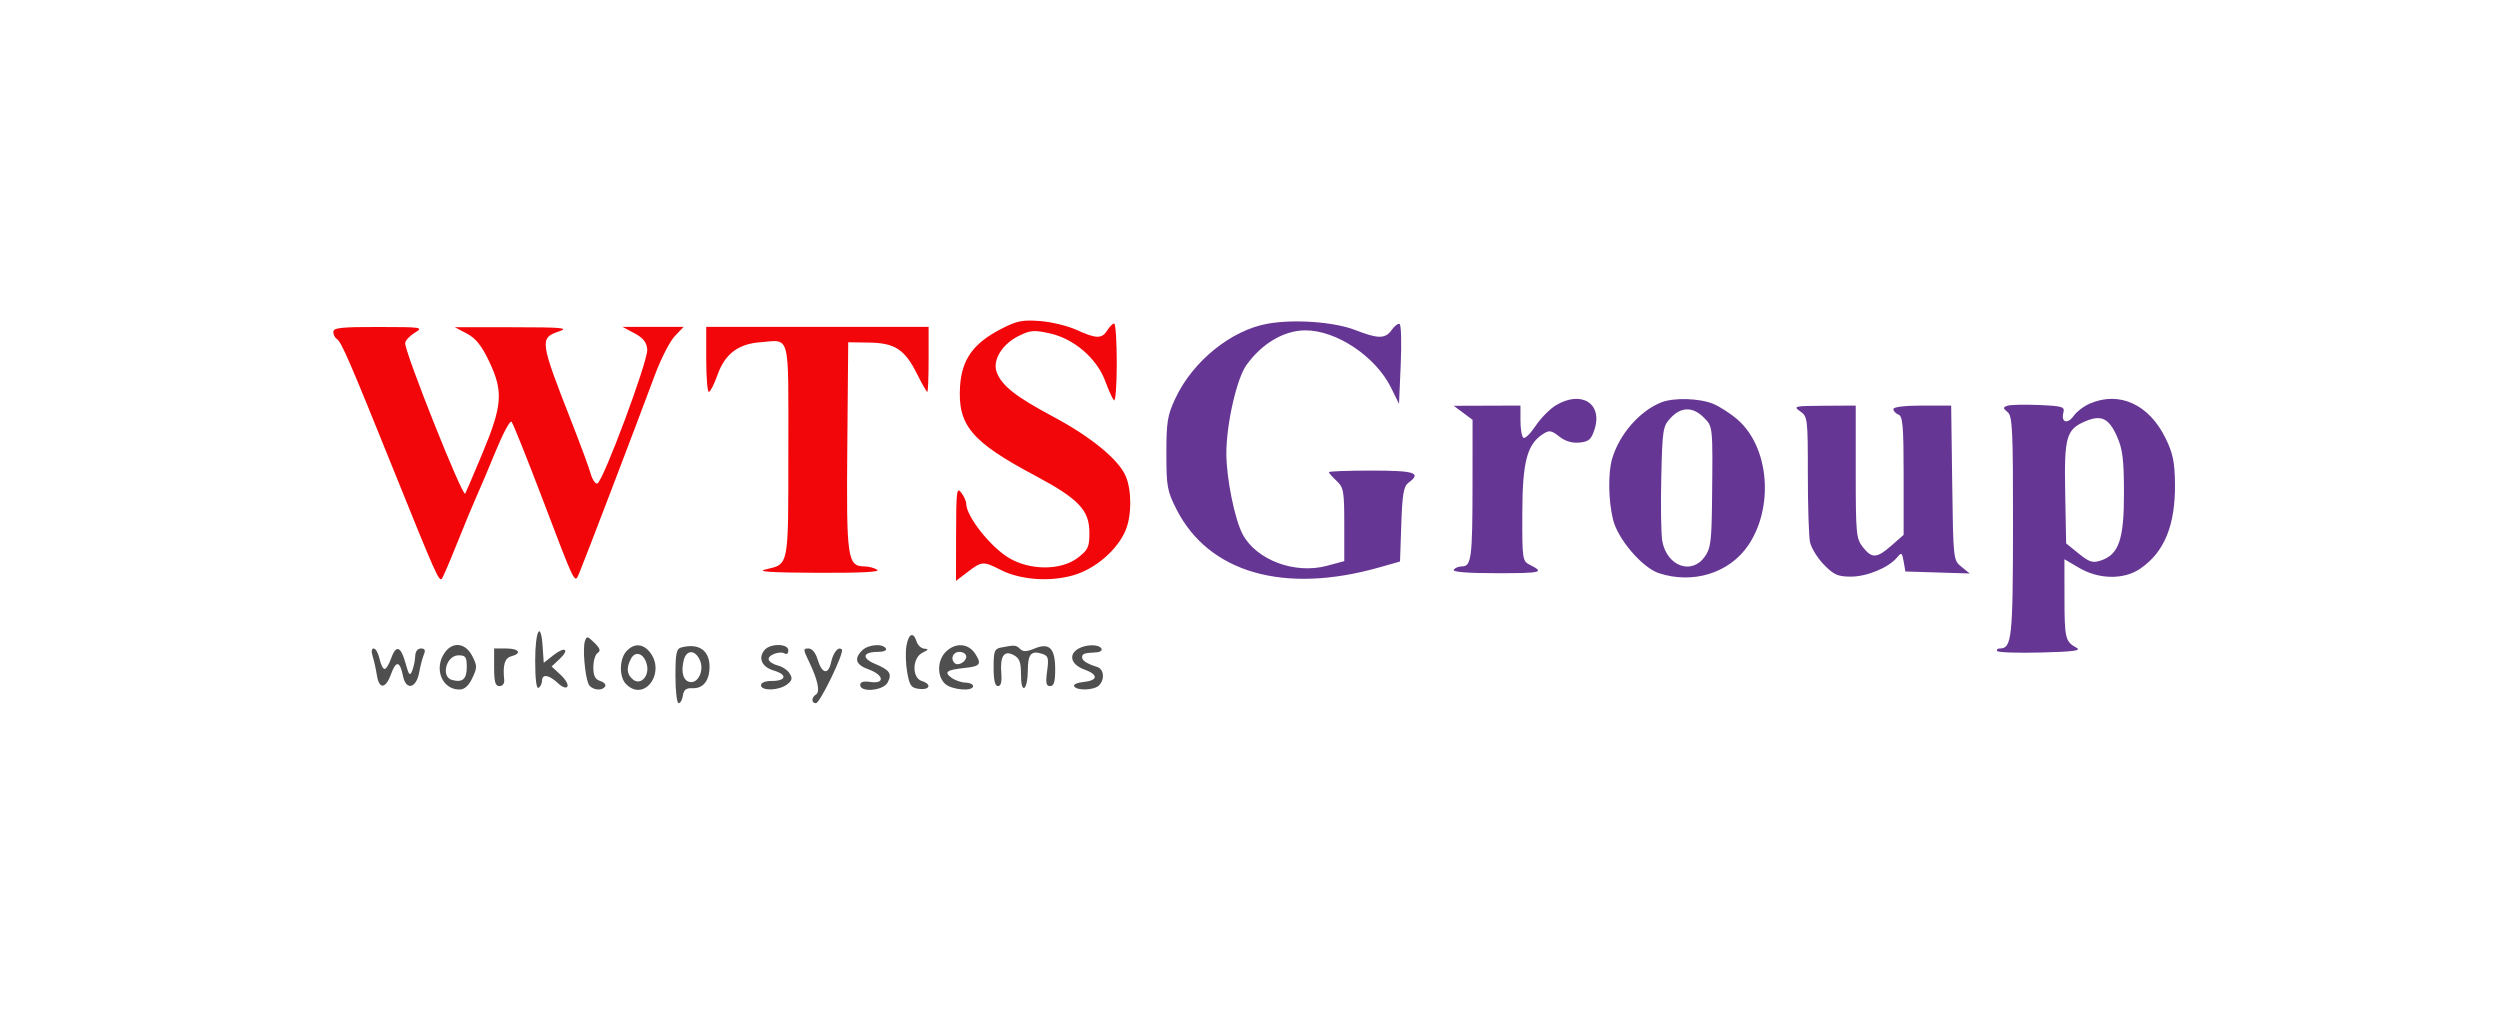 <svg width="300" height="122" viewBox="0 0 300 122" fill="none" xmlns="http://www.w3.org/2000/svg">
<path fill-rule="evenodd" clip-rule="evenodd" d="M120.075 39.502C116.785 41.21 115.41 43.145 115.206 46.358C114.908 51.029 116.574 53.012 124.201 57.07C129.431 59.853 130.728 61.214 130.728 63.925C130.728 65.656 130.574 65.987 129.328 66.938C127.335 68.457 123.666 68.475 121.11 66.976C118.886 65.674 115.949 61.96 115.949 60.453C115.949 60.154 115.678 59.552 115.346 59.113C114.807 58.4 114.742 58.914 114.731 64.01L114.717 69.703L116.127 68.629C117.82 67.337 117.998 67.326 120.066 68.38C122.441 69.592 125.976 69.852 128.823 69.025C131.456 68.259 134.091 65.986 135.075 63.63C135.809 61.874 135.819 58.889 135.098 57.163C134.261 55.158 130.916 52.414 126.346 49.981C121.912 47.62 120.222 46.29 119.61 44.679C119.063 43.242 120.245 41.294 122.266 40.3C123.655 39.617 124.095 39.584 126.02 40.014C128.885 40.656 131.627 43.02 132.613 45.7C133.006 46.768 133.481 47.818 133.67 48.032C133.858 48.247 134.013 46.261 134.013 43.619C134.013 40.977 133.872 38.816 133.701 38.816C133.529 38.816 133.158 39.185 132.876 39.637C132.225 40.679 131.558 40.669 129.17 39.582C128.112 39.1 126.137 38.623 124.78 38.522C122.661 38.366 121.996 38.504 120.075 39.502ZM40 39.818C40 40.144 40.179 40.52 40.399 40.656C40.959 41.002 41.9 43.171 47.243 56.428C52.255 68.862 52.67 69.799 53.014 69.455C53.136 69.334 53.959 67.424 54.843 65.212C55.727 63 56.785 60.451 57.194 59.548C57.603 58.645 58.642 56.189 59.503 54.092C60.364 51.994 61.209 50.423 61.382 50.602C61.554 50.781 63.206 54.899 65.054 59.753C69.109 70.411 68.953 70.096 69.508 68.776C70.176 67.191 76.328 51.078 78.597 44.974C79.31 43.055 80.374 40.977 80.961 40.355L82.028 39.227H78.366H74.703L76.134 39.99C77.196 40.558 77.591 41.06 77.67 41.941C77.788 43.258 72.374 57.788 71.679 58.02C71.445 58.098 71.079 57.55 70.867 56.802C70.653 56.054 69.646 53.318 68.627 50.721C64.767 40.878 64.724 40.571 67.095 39.763C68.318 39.346 67.494 39.272 61.553 39.268L54.574 39.263L56.02 40.027C57.089 40.593 57.783 41.457 58.686 43.347C60.419 46.972 60.298 48.632 57.883 54.416C56.798 57.013 55.871 59.185 55.822 59.243C55.49 59.633 48.621 42.403 48.621 41.182C48.621 40.888 49.129 40.333 49.75 39.948C50.849 39.267 50.735 39.248 45.44 39.238C40.972 39.228 40 39.332 40 39.818ZM84.748 43.127C84.748 45.272 84.89 47.027 85.062 47.027C85.235 47.027 85.701 46.112 86.098 44.995C86.99 42.483 88.567 41.274 91.216 41.071C94.886 40.789 94.601 39.695 94.601 54.063C94.601 68.168 94.698 67.666 91.859 68.334C90.739 68.597 92.522 68.712 98.091 68.737C103.264 68.761 105.684 68.638 105.275 68.374C104.936 68.156 104.248 67.974 103.745 67.97C101.688 67.956 101.559 67.057 101.677 53.555L101.786 41.074L104.289 41.11C107.393 41.155 108.573 41.926 110.043 44.871C110.635 46.057 111.19 47.027 111.276 47.027C111.363 47.027 111.433 45.272 111.433 43.127V39.227H98.091H84.748V43.127Z" fill="#F2060A"/>
<path fill-rule="evenodd" clip-rule="evenodd" d="M64.222 79.278C64.222 81.516 64.371 82.7 64.632 82.538C64.858 82.398 65.043 82.018 65.043 81.693C65.043 80.848 65.868 80.962 66.923 81.953C67.467 82.465 67.933 82.639 68.087 82.389C68.229 82.16 67.861 81.523 67.269 80.974L66.193 79.977L67.128 79.106C68.416 77.906 67.815 77.513 66.399 78.631L65.248 79.54L65.123 77.652C64.906 74.375 64.222 75.609 64.222 79.278ZM70.182 76.972C69.917 77.808 70.174 80.951 70.596 82.025C70.894 82.785 72.222 83.006 72.62 82.362C72.749 82.153 72.483 81.863 72.028 81.719C71.413 81.524 71.201 81.099 71.201 80.067C71.201 79.304 71.434 78.531 71.72 78.351C72.111 78.103 72.014 77.803 71.326 77.131C70.482 76.306 70.397 76.294 70.182 76.972ZM108.772 77.509C108.643 78.243 108.685 79.675 108.865 80.691C109.151 82.299 109.339 82.555 110.313 82.668C111.606 82.818 111.831 82.104 110.612 81.717C109.396 81.331 109.468 78.919 110.715 78.318C111.411 77.982 111.468 77.866 110.948 77.845C110.568 77.829 110.14 77.447 109.996 76.996C109.606 75.766 109.037 76.005 108.772 77.509ZM53.366 78.319C52.031 80.224 53.034 82.743 55.126 82.743C55.74 82.743 56.231 82.309 56.678 81.372C57.278 80.114 57.277 79.895 56.661 78.704C55.847 77.131 54.322 76.953 53.366 78.319ZM75.164 78.157C74.305 79.107 74.286 81.254 75.13 82.098C77.387 84.355 80.014 80.544 77.869 78.125C77.047 77.199 76.021 77.211 75.164 78.157ZM81.772 77.689C81.164 77.848 81.054 78.377 81.054 81.131C81.054 82.921 81.226 84.385 81.435 84.385C81.646 84.385 81.877 83.97 81.948 83.462C82.047 82.771 82.338 82.549 83.104 82.582C84.376 82.635 85.129 81.697 85.146 80.036C85.166 78.056 83.856 77.145 81.772 77.689ZM91.744 78.002C90.936 78.976 91.42 80.044 92.863 80.469C94.516 80.956 94.363 81.718 92.612 81.713C91.842 81.711 91.317 81.919 91.317 82.226C91.317 82.934 93.435 82.883 94.42 82.152C95.054 81.681 95.125 81.409 94.767 80.827C94.52 80.423 93.888 79.992 93.361 79.868C92.835 79.743 92.334 79.432 92.249 79.175C92.067 78.632 93.576 78.053 94.187 78.43C94.415 78.571 94.601 78.398 94.601 78.046C94.601 77.213 92.427 77.18 91.744 78.002ZM103.457 78.051C102.445 79.063 102.691 79.773 104.249 80.336C106.068 80.994 106.218 82.094 104.454 81.835C103.614 81.711 103.222 81.827 103.222 82.199C103.222 83.128 105.99 82.888 106.511 81.914C107.081 80.85 106.786 80.408 105.012 79.667C103.358 78.976 103.521 78.228 105.324 78.228C106.04 78.228 106.449 78.056 106.302 77.817C105.912 77.187 104.179 77.33 103.457 78.051ZM113.486 78.228C112.46 79.253 112.425 81.167 113.416 82.064C114.228 82.8 116.77 83.003 116.77 82.333C116.77 82.107 116.355 81.916 115.846 81.909C115.338 81.902 114.571 81.63 114.142 81.305C113.246 80.627 113.61 80.379 115.848 80.144C117.634 79.956 117.827 79.675 117.021 78.445C116.189 77.175 114.634 77.079 113.486 78.228ZM120.157 77.696C119.334 77.855 119.233 78.118 119.233 80.104C119.233 81.638 119.397 82.333 119.757 82.333C120.112 82.333 120.24 81.834 120.155 80.793C119.985 78.73 120.49 77.992 121.644 78.61C122.337 78.981 122.518 79.461 122.518 80.934C122.518 82.068 122.678 82.693 122.928 82.538C123.154 82.398 123.339 81.475 123.339 80.485C123.339 78.503 123.729 78.035 125.034 78.45C125.798 78.692 125.872 78.94 125.655 80.529C125.458 81.96 125.533 82.333 126.015 82.333C126.469 82.333 126.623 81.825 126.623 80.33C126.623 77.78 125.932 77.083 124.137 77.826C123.195 78.216 122.766 78.229 122.413 77.876C121.933 77.397 121.775 77.385 120.157 77.696ZM129.394 77.85C128.174 78.56 128.524 79.762 130.119 80.338C131.847 80.963 131.778 81.668 129.971 81.846C129.25 81.917 128.767 82.148 128.897 82.359C129.237 82.909 131.295 82.834 131.878 82.251C132.603 81.525 132.477 80.287 131.652 80.032C130.409 79.648 129.795 79.238 129.852 78.829C129.909 78.425 130.084 78.369 131.574 78.279C132.038 78.25 132.305 78.043 132.165 77.817C131.84 77.291 130.322 77.309 129.394 77.85ZM44.716 78.741C44.879 79.249 45.105 80.265 45.22 80.999C45.491 82.747 46.272 82.697 46.925 80.889C47.526 79.23 47.996 79.306 48.359 81.123C48.713 82.896 49.956 82.617 50.304 80.686C50.447 79.898 50.7 78.931 50.868 78.535C51.085 78.023 50.983 77.817 50.513 77.817C50.111 77.817 49.842 78.178 49.824 78.741C49.808 79.249 49.647 80.034 49.466 80.485C49.188 81.178 49.061 81.034 48.657 79.562C48.095 77.51 47.514 77.339 46.917 79.049C46.681 79.726 46.336 80.28 46.151 80.28C45.965 80.28 45.691 79.726 45.542 79.049C45.394 78.371 45.08 77.817 44.846 77.817C44.59 77.817 44.538 78.186 44.716 78.741ZM59.295 80.075C59.295 81.849 59.433 82.333 59.937 82.333C60.302 82.333 60.547 82.023 60.505 81.614C60.32 79.794 60.566 78.962 61.348 78.757C62.677 78.409 62.288 77.817 60.732 77.817H59.295V80.075ZM97.075 79.384C98.137 81.583 98.443 83.015 97.919 83.339C97.348 83.691 97.344 84.385 97.912 84.385C98.4 84.385 101.35 78.271 101.022 77.943C100.609 77.53 99.996 78.261 99.727 79.485C99.388 81.031 98.631 80.862 98.109 79.124C97.867 78.321 97.446 77.817 97.017 77.817C96.369 77.817 96.373 77.931 97.075 79.384ZM77.621 79.744C77.968 81.126 76.867 82.296 75.942 81.529C75.204 80.916 75.135 80.134 75.723 79.037C76.259 78.034 77.288 78.418 77.621 79.744ZM83.978 79.202C84.532 80.416 83.793 82.036 82.775 81.84C81.982 81.687 81.694 80.645 82.051 79.221C82.37 77.952 83.404 77.941 83.978 79.202ZM115.949 78.799C115.949 79.418 114.952 79.967 114.552 79.567C114.012 79.027 114.355 78.228 115.128 78.228C115.58 78.228 115.949 78.485 115.949 78.799ZM56.011 80.041C56.011 81.485 55.517 81.927 54.266 81.603C52.865 81.239 53.533 78.638 55.029 78.638C55.873 78.638 56.011 78.835 56.011 80.041Z" fill="#4F4F4F"/>
<path fill-rule="evenodd" clip-rule="evenodd" d="M152.122 38.843C147.738 39.622 143.136 43.343 141.047 47.798C140.093 49.832 139.965 50.617 139.965 54.416C139.965 58.371 140.065 58.923 141.171 61.105C145.032 68.727 154.076 71.328 165.479 68.097L168.002 67.383L168.155 62.913C168.28 59.266 168.439 58.348 169.019 57.924C170.634 56.743 169.801 56.469 164.597 56.469C161.775 56.469 159.466 56.554 159.466 56.658C159.466 56.762 159.881 57.235 160.39 57.708C161.236 58.496 161.313 58.934 161.313 62.951V67.335L159.222 67.897C155.377 68.93 150.776 67.209 149.121 64.118C148.163 62.326 147.164 57.379 147.163 54.416C147.162 50.904 148.401 45.441 149.568 43.812C151.429 41.215 154.063 39.658 156.62 39.643C160.351 39.621 165.082 42.779 166.926 46.523L167.882 48.464L168.087 43.742C168.2 41.146 168.139 38.955 167.952 38.873C167.765 38.792 167.339 39.116 167.005 39.592C166.246 40.676 165.379 40.68 162.652 39.613C160.128 38.625 155.323 38.274 152.122 38.843ZM186.68 48.654C185.956 49.096 184.871 50.201 184.27 51.109C183.669 52.017 183.015 52.66 182.816 52.538C182.618 52.415 182.456 51.495 182.456 50.492V48.669L178.453 48.682L174.45 48.695L175.579 49.537L176.708 50.379L176.703 58.248C176.696 66.914 176.561 67.964 175.453 67.964C175.041 67.964 174.59 68.149 174.45 68.374C174.286 68.64 176.111 68.785 179.626 68.785C185.01 68.785 185.391 68.689 183.592 67.784C182.69 67.331 182.661 67.138 182.677 61.585C182.693 55.419 183.244 53.314 185.162 52.081C185.912 51.599 186.16 51.637 187.108 52.383C187.827 52.948 188.647 53.194 189.533 53.108C190.655 53 190.948 52.747 191.34 51.542C192.36 48.411 189.742 46.788 186.68 48.654ZM199.347 48.287C196.764 49.322 194.359 52.068 193.47 54.998C192.948 56.718 192.997 60.092 193.576 62.395C194.166 64.734 197.082 68.125 199.07 68.781C203.16 70.131 207.55 68.759 209.796 65.428C212.899 60.828 212.297 53.678 208.529 50.37C207.72 49.659 206.395 48.801 205.586 48.463C203.951 47.779 200.833 47.692 199.347 48.287ZM250.76 48.438C250.055 48.744 249.192 49.404 248.843 49.903C248.114 50.944 247.297 50.694 247.603 49.523C247.791 48.806 247.529 48.724 244.667 48.6C242.939 48.525 241.241 48.565 240.893 48.688C240.33 48.888 240.333 48.972 240.917 49.457C241.493 49.935 241.571 51.601 241.56 63.19C241.547 76.638 241.418 77.817 239.964 77.817C239.693 77.817 239.557 77.955 239.661 78.125C239.765 78.294 242.131 78.374 244.92 78.303C248.878 78.201 249.809 78.074 249.168 77.722C247.837 76.991 247.744 76.602 247.737 71.744L247.731 67.108L249.512 68.152C251.872 69.535 254.839 69.58 256.795 68.262C259.723 66.288 261.061 63.022 260.998 58.001C260.965 55.436 260.744 54.376 259.866 52.582C257.877 48.516 254.31 46.893 250.76 48.438ZM216.017 49.356C216.912 49.981 216.941 50.21 216.941 56.878C216.941 60.661 217.055 64.327 217.195 65.026C217.334 65.725 218.082 66.949 218.857 67.746C220.056 68.981 220.537 69.195 222.109 69.195C224.034 69.195 226.636 68.118 227.642 66.903C228.184 66.249 228.247 66.287 228.439 67.387L228.647 68.58L232.507 68.699L236.367 68.817L235.378 68.017C234.393 67.22 234.388 67.179 234.264 57.943L234.14 48.669H230.672C228.563 48.669 227.204 48.835 227.204 49.092C227.204 49.325 227.481 49.622 227.82 49.752C228.334 49.949 228.436 51.156 228.436 57.086V64.184L226.985 65.458C225.213 67.013 224.636 67.046 223.539 65.65C222.745 64.641 222.688 64.04 222.688 56.619V48.669L218.891 48.69C215.319 48.711 215.148 48.75 216.017 49.356ZM204.438 50.087C205.556 51.205 205.539 51.039 205.447 59.935C205.396 64.942 205.286 65.805 204.568 66.812C202.99 69.028 200.04 67.946 199.477 64.947C199.331 64.165 199.274 60.752 199.352 57.361C199.486 51.498 199.542 51.145 200.488 50.138C201.739 48.807 203.14 48.789 204.438 50.087ZM254.016 52.322C254.719 53.888 254.866 55.057 254.876 59.154C254.887 64.723 254.268 66.538 252.108 67.258C251.12 67.587 250.728 67.465 249.443 66.425L247.936 65.206L247.823 59.141C247.696 52.392 247.945 51.52 250.283 50.537C252.144 49.755 253.06 50.193 254.016 52.322Z" fill="#663694"/>
</svg>
